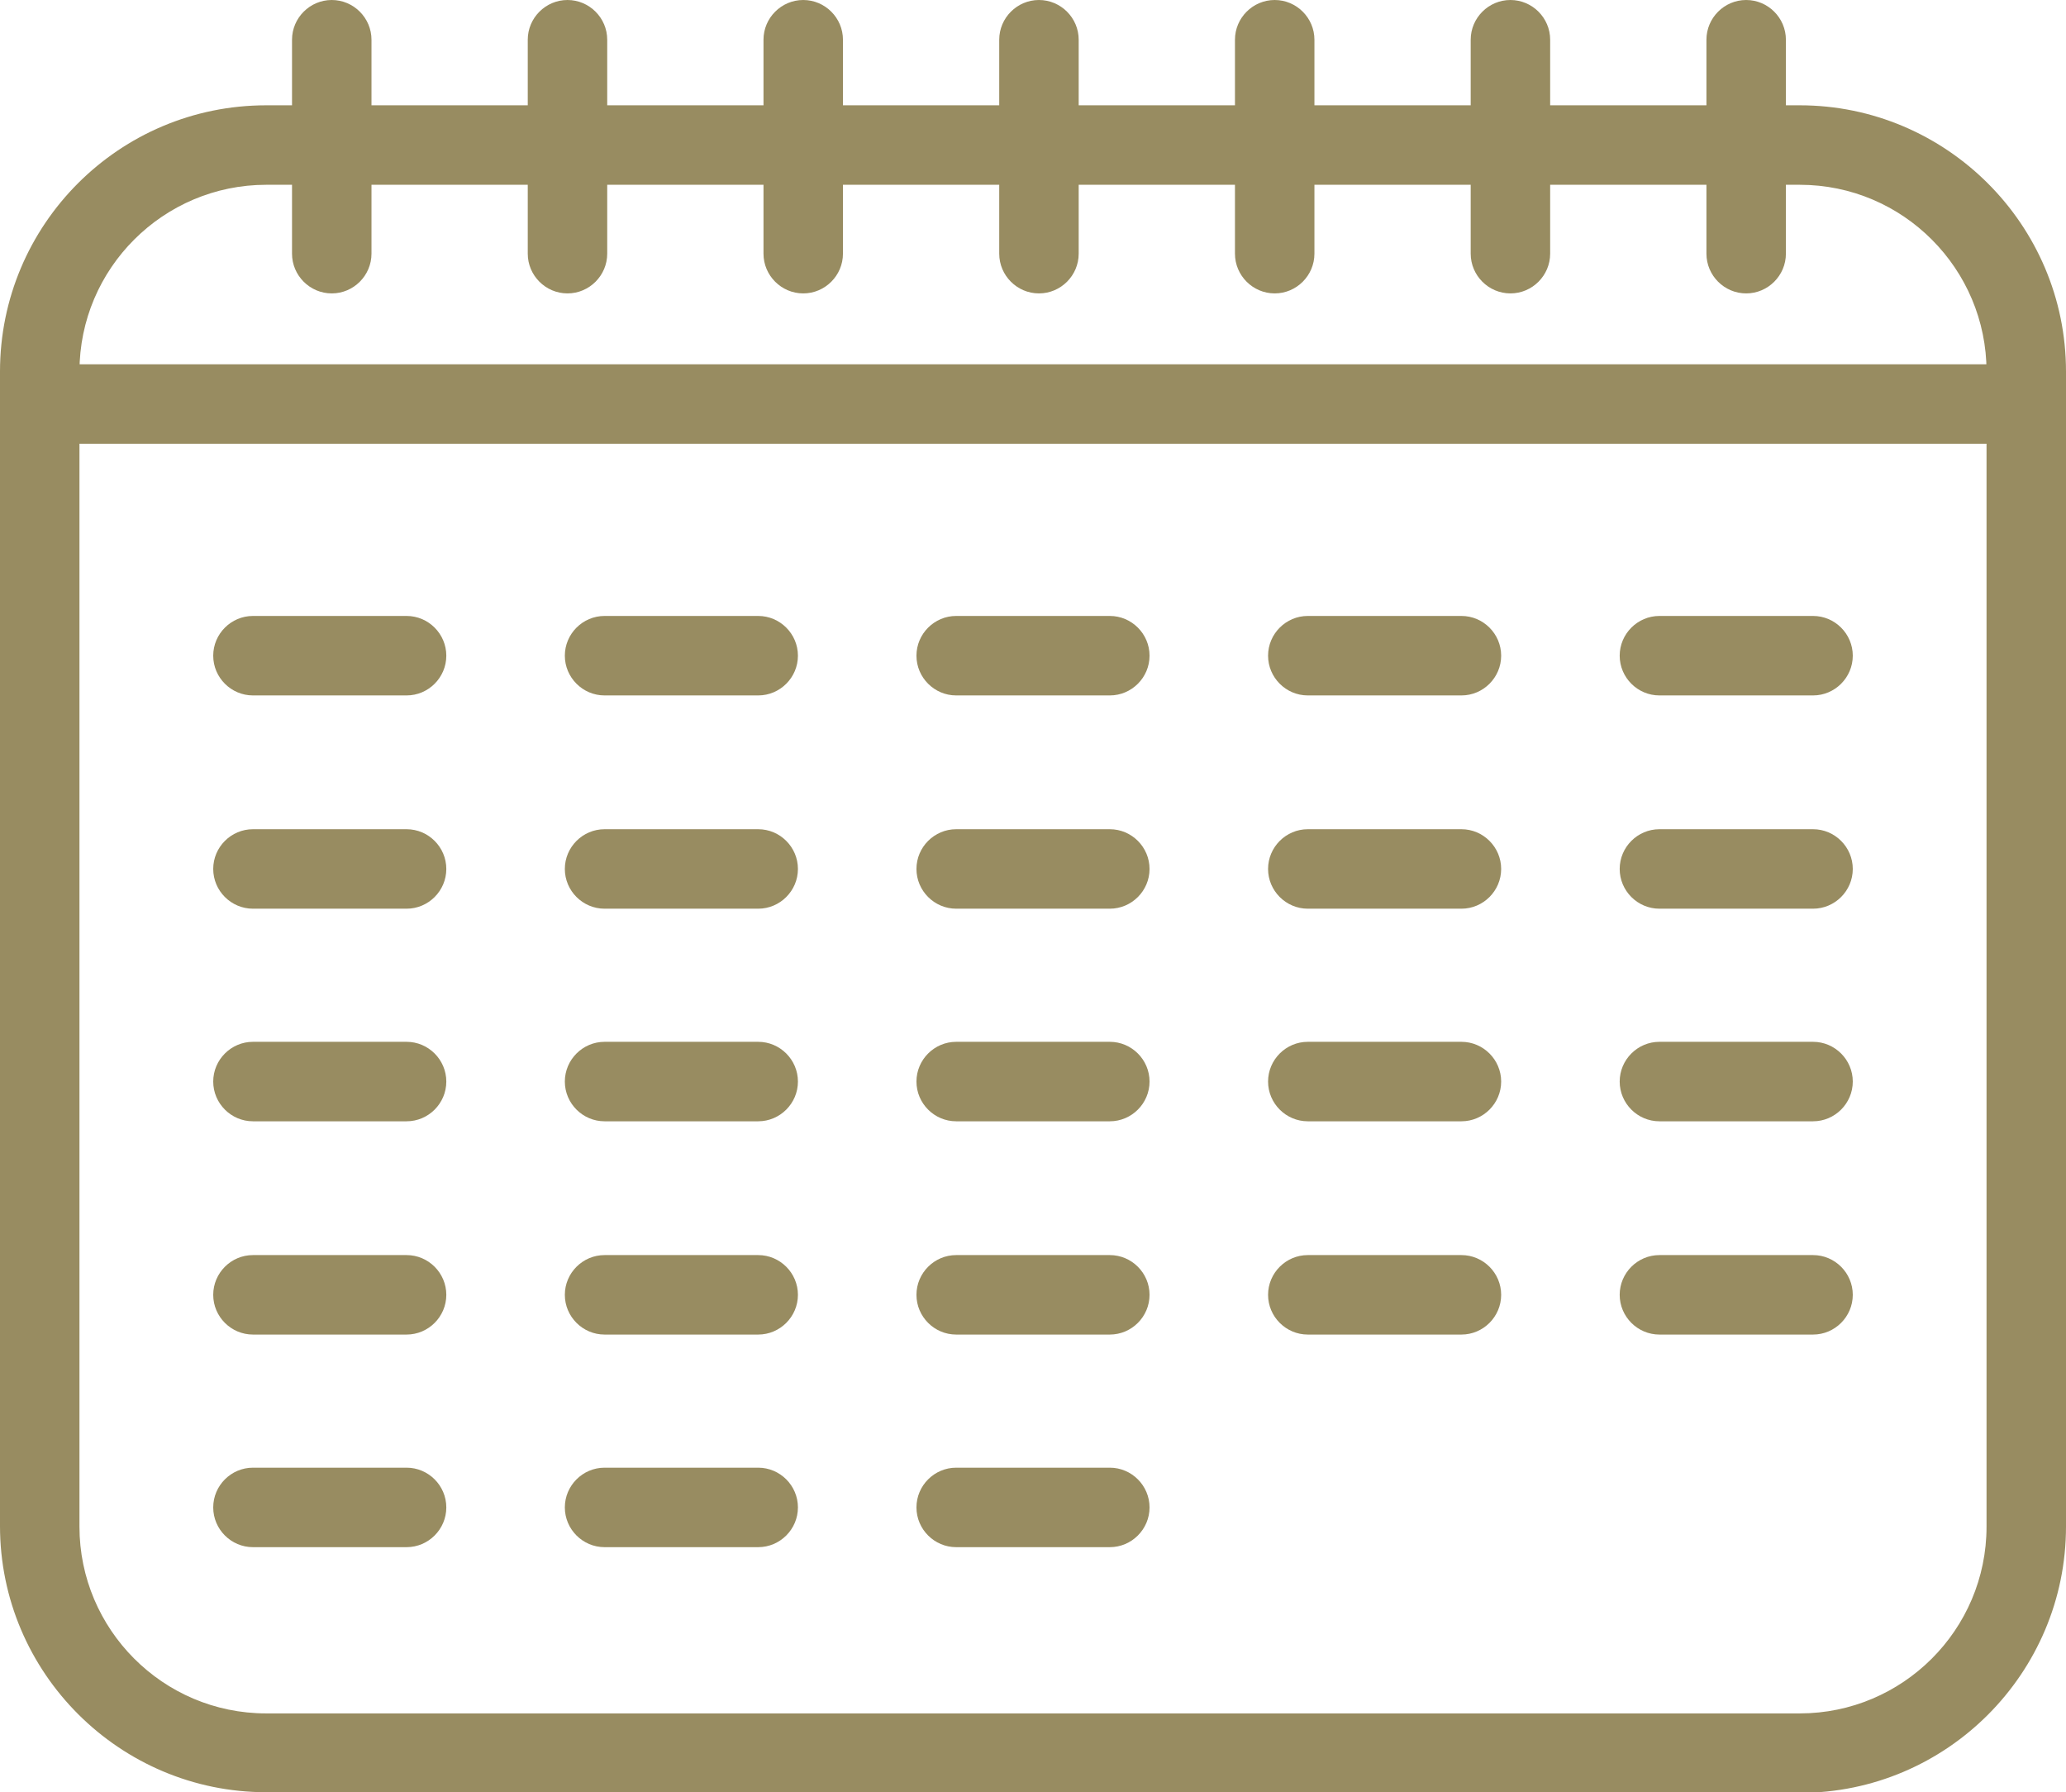 <?xml version="1.0" encoding="UTF-8"?><svg xmlns="http://www.w3.org/2000/svg" viewBox="0 0 31.2 27.06"><defs><style>.d{fill:#988c61;}</style></defs><g id="a"/><g id="b"><g id="c"><g><path class="d" d="M27.18,27.06H4.02c-2.21,0-4.02-1.8-4.02-4.02V5.61C0,3.39,1.8,1.59,4.02,1.59H27.18c2.21,0,4.02,1.8,4.02,4.02V23.05c0,2.21-1.8,4.02-4.02,4.02ZM4.02,2.79c-1.55,0-2.82,1.26-2.82,2.82V23.05c0,1.55,1.26,2.82,2.82,2.82H27.18c1.55,0,2.82-1.26,2.82-2.82V5.61c0-1.55-1.26-2.82-2.82-2.82H4.02Z"/><path class="d" d="M30.6,6.7H.6c-.33,0-.6-.27-.6-.6s.27-.6,.6-.6H30.6c.33,0,.6,.27,.6,.6s-.27,.6-.6,.6Z"/><path class="d" d="M5.01,4.43c-.33,0-.6-.27-.6-.6V.6c0-.33,.27-.6,.6-.6s.6,.27,.6,.6V3.83c0,.33-.27,.6-.6,.6Z"/><path class="d" d="M8.57,4.43c-.33,0-.6-.27-.6-.6V.6c0-.33,.27-.6,.6-.6s.6,.27,.6,.6V3.83c0,.33-.27,.6-.6,.6Z"/><path class="d" d="M26.37,4.43c-.33,0-.6-.27-.6-.6V.6c0-.33,.27-.6,.6-.6s.6,.27,.6,.6V3.83c0,.33-.27,.6-.6,.6Z"/><path class="d" d="M27.38,10.5h-2.32c-.33,0-.6-.27-.6-.6s.27-.6,.6-.6h2.32c.33,0,.6,.27,.6,.6s-.27,.6-.6,.6Z"/><path class="d" d="M6.14,10.5H3.82c-.33,0-.6-.27-.6-.6s.27-.6,.6-.6h2.32c.33,0,.6,.27,.6,.6s-.27,.6-.6,.6Z"/><path class="d" d="M11.45,10.5h-2.32c-.33,0-.6-.27-.6-.6s.27-.6,.6-.6h2.32c.33,0,.6,.27,.6,.6s-.27,.6-.6,.6Z"/><path class="d" d="M22.07,10.5h-2.32c-.33,0-.6-.27-.6-.6s.27-.6,.6-.6h2.32c.33,0,.6,.27,.6,.6s-.27,.6-.6,.6Z"/><path class="d" d="M16.76,10.5h-2.32c-.33,0-.6-.27-.6-.6s.27-.6,.6-.6h2.32c.33,0,.6,.27,.6,.6s-.27,.6-.6,.6Z"/><path class="d" d="M27.38,13.72h-2.32c-.33,0-.6-.27-.6-.6s.27-.6,.6-.6h2.32c.33,0,.6,.27,.6,.6s-.27,.6-.6,.6Z"/><path class="d" d="M6.14,13.72H3.82c-.33,0-.6-.27-.6-.6s.27-.6,.6-.6h2.32c.33,0,.6,.27,.6,.6s-.27,.6-.6,.6Z"/><path class="d" d="M11.45,13.72h-2.32c-.33,0-.6-.27-.6-.6s.27-.6,.6-.6h2.32c.33,0,.6,.27,.6,.6s-.27,.6-.6,.6Z"/><path class="d" d="M22.07,13.72h-2.32c-.33,0-.6-.27-.6-.6s.27-.6,.6-.6h2.32c.33,0,.6,.27,.6,.6s-.27,.6-.6,.6Z"/><path class="d" d="M16.76,13.72h-2.32c-.33,0-.6-.27-.6-.6s.27-.6,.6-.6h2.32c.33,0,.6,.27,.6,.6s-.27,.6-.6,.6Z"/><path class="d" d="M27.38,16.93h-2.32c-.33,0-.6-.27-.6-.6s.27-.6,.6-.6h2.32c.33,0,.6,.27,.6,.6s-.27,.6-.6,.6Z"/><path class="d" d="M6.14,16.93H3.82c-.33,0-.6-.27-.6-.6s.27-.6,.6-.6h2.32c.33,0,.6,.27,.6,.6s-.27,.6-.6,.6Z"/><path class="d" d="M11.45,16.93h-2.32c-.33,0-.6-.27-.6-.6s.27-.6,.6-.6h2.32c.33,0,.6,.27,.6,.6s-.27,.6-.6,.6Z"/><path class="d" d="M22.07,16.93h-2.32c-.33,0-.6-.27-.6-.6s.27-.6,.6-.6h2.32c.33,0,.6,.27,.6,.6s-.27,.6-.6,.6Z"/><path class="d" d="M16.76,16.93h-2.32c-.33,0-.6-.27-.6-.6s.27-.6,.6-.6h2.32c.33,0,.6,.27,.6,.6s-.27,.6-.6,.6Z"/><path class="d" d="M27.38,20.15h-2.32c-.33,0-.6-.27-.6-.6s.27-.6,.6-.6h2.32c.33,0,.6,.27,.6,.6s-.27,.6-.6,.6Z"/><path class="d" d="M6.14,20.15H3.82c-.33,0-.6-.27-.6-.6s.27-.6,.6-.6h2.32c.33,0,.6,.27,.6,.6s-.27,.6-.6,.6Z"/><path class="d" d="M11.45,20.15h-2.32c-.33,0-.6-.27-.6-.6s.27-.6,.6-.6h2.32c.33,0,.6,.27,.6,.6s-.27,.6-.6,.6Z"/><path class="d" d="M22.07,20.15h-2.32c-.33,0-.6-.27-.6-.6s.27-.6,.6-.6h2.32c.33,0,.6,.27,.6,.6s-.27,.6-.6,.6Z"/><path class="d" d="M16.76,20.15h-2.32c-.33,0-.6-.27-.6-.6s.27-.6,.6-.6h2.32c.33,0,.6,.27,.6,.6s-.27,.6-.6,.6Z"/><path class="d" d="M6.14,23.36H3.82c-.33,0-.6-.27-.6-.6s.27-.6,.6-.6h2.32c.33,0,.6,.27,.6,.6s-.27,.6-.6,.6Z"/><path class="d" d="M11.45,23.36h-2.32c-.33,0-.6-.27-.6-.6s.27-.6,.6-.6h2.32c.33,0,.6,.27,.6,.6s-.27,.6-.6,.6Z"/><path class="d" d="M16.76,23.36h-2.32c-.33,0-.6-.27-.6-.6s.27-.6,.6-.6h2.32c.33,0,.6,.27,.6,.6s-.27,.6-.6,.6Z"/><path class="d" d="M22.81,4.43c-.33,0-.6-.27-.6-.6V.6c0-.33,.27-.6,.6-.6s.6,.27,.6,.6V3.83c0,.33-.27,.6-.6,.6Z"/><path class="d" d="M19.25,4.43c-.33,0-.6-.27-.6-.6V.6c0-.33,.27-.6,.6-.6s.6,.27,.6,.6V3.83c0,.33-.27,.6-.6,.6Z"/><path class="d" d="M15.69,4.43c-.33,0-.6-.27-.6-.6V.6c0-.33,.27-.6,.6-.6s.6,.27,.6,.6V3.83c0,.33-.27,.6-.6,.6Z"/><path class="d" d="M12.13,4.43c-.33,0-.6-.27-.6-.6V.6c0-.33,.27-.6,.6-.6s.6,.27,.6,.6V3.83c0,.33-.27,.6-.6,.6Z"/></g></g></g></svg>